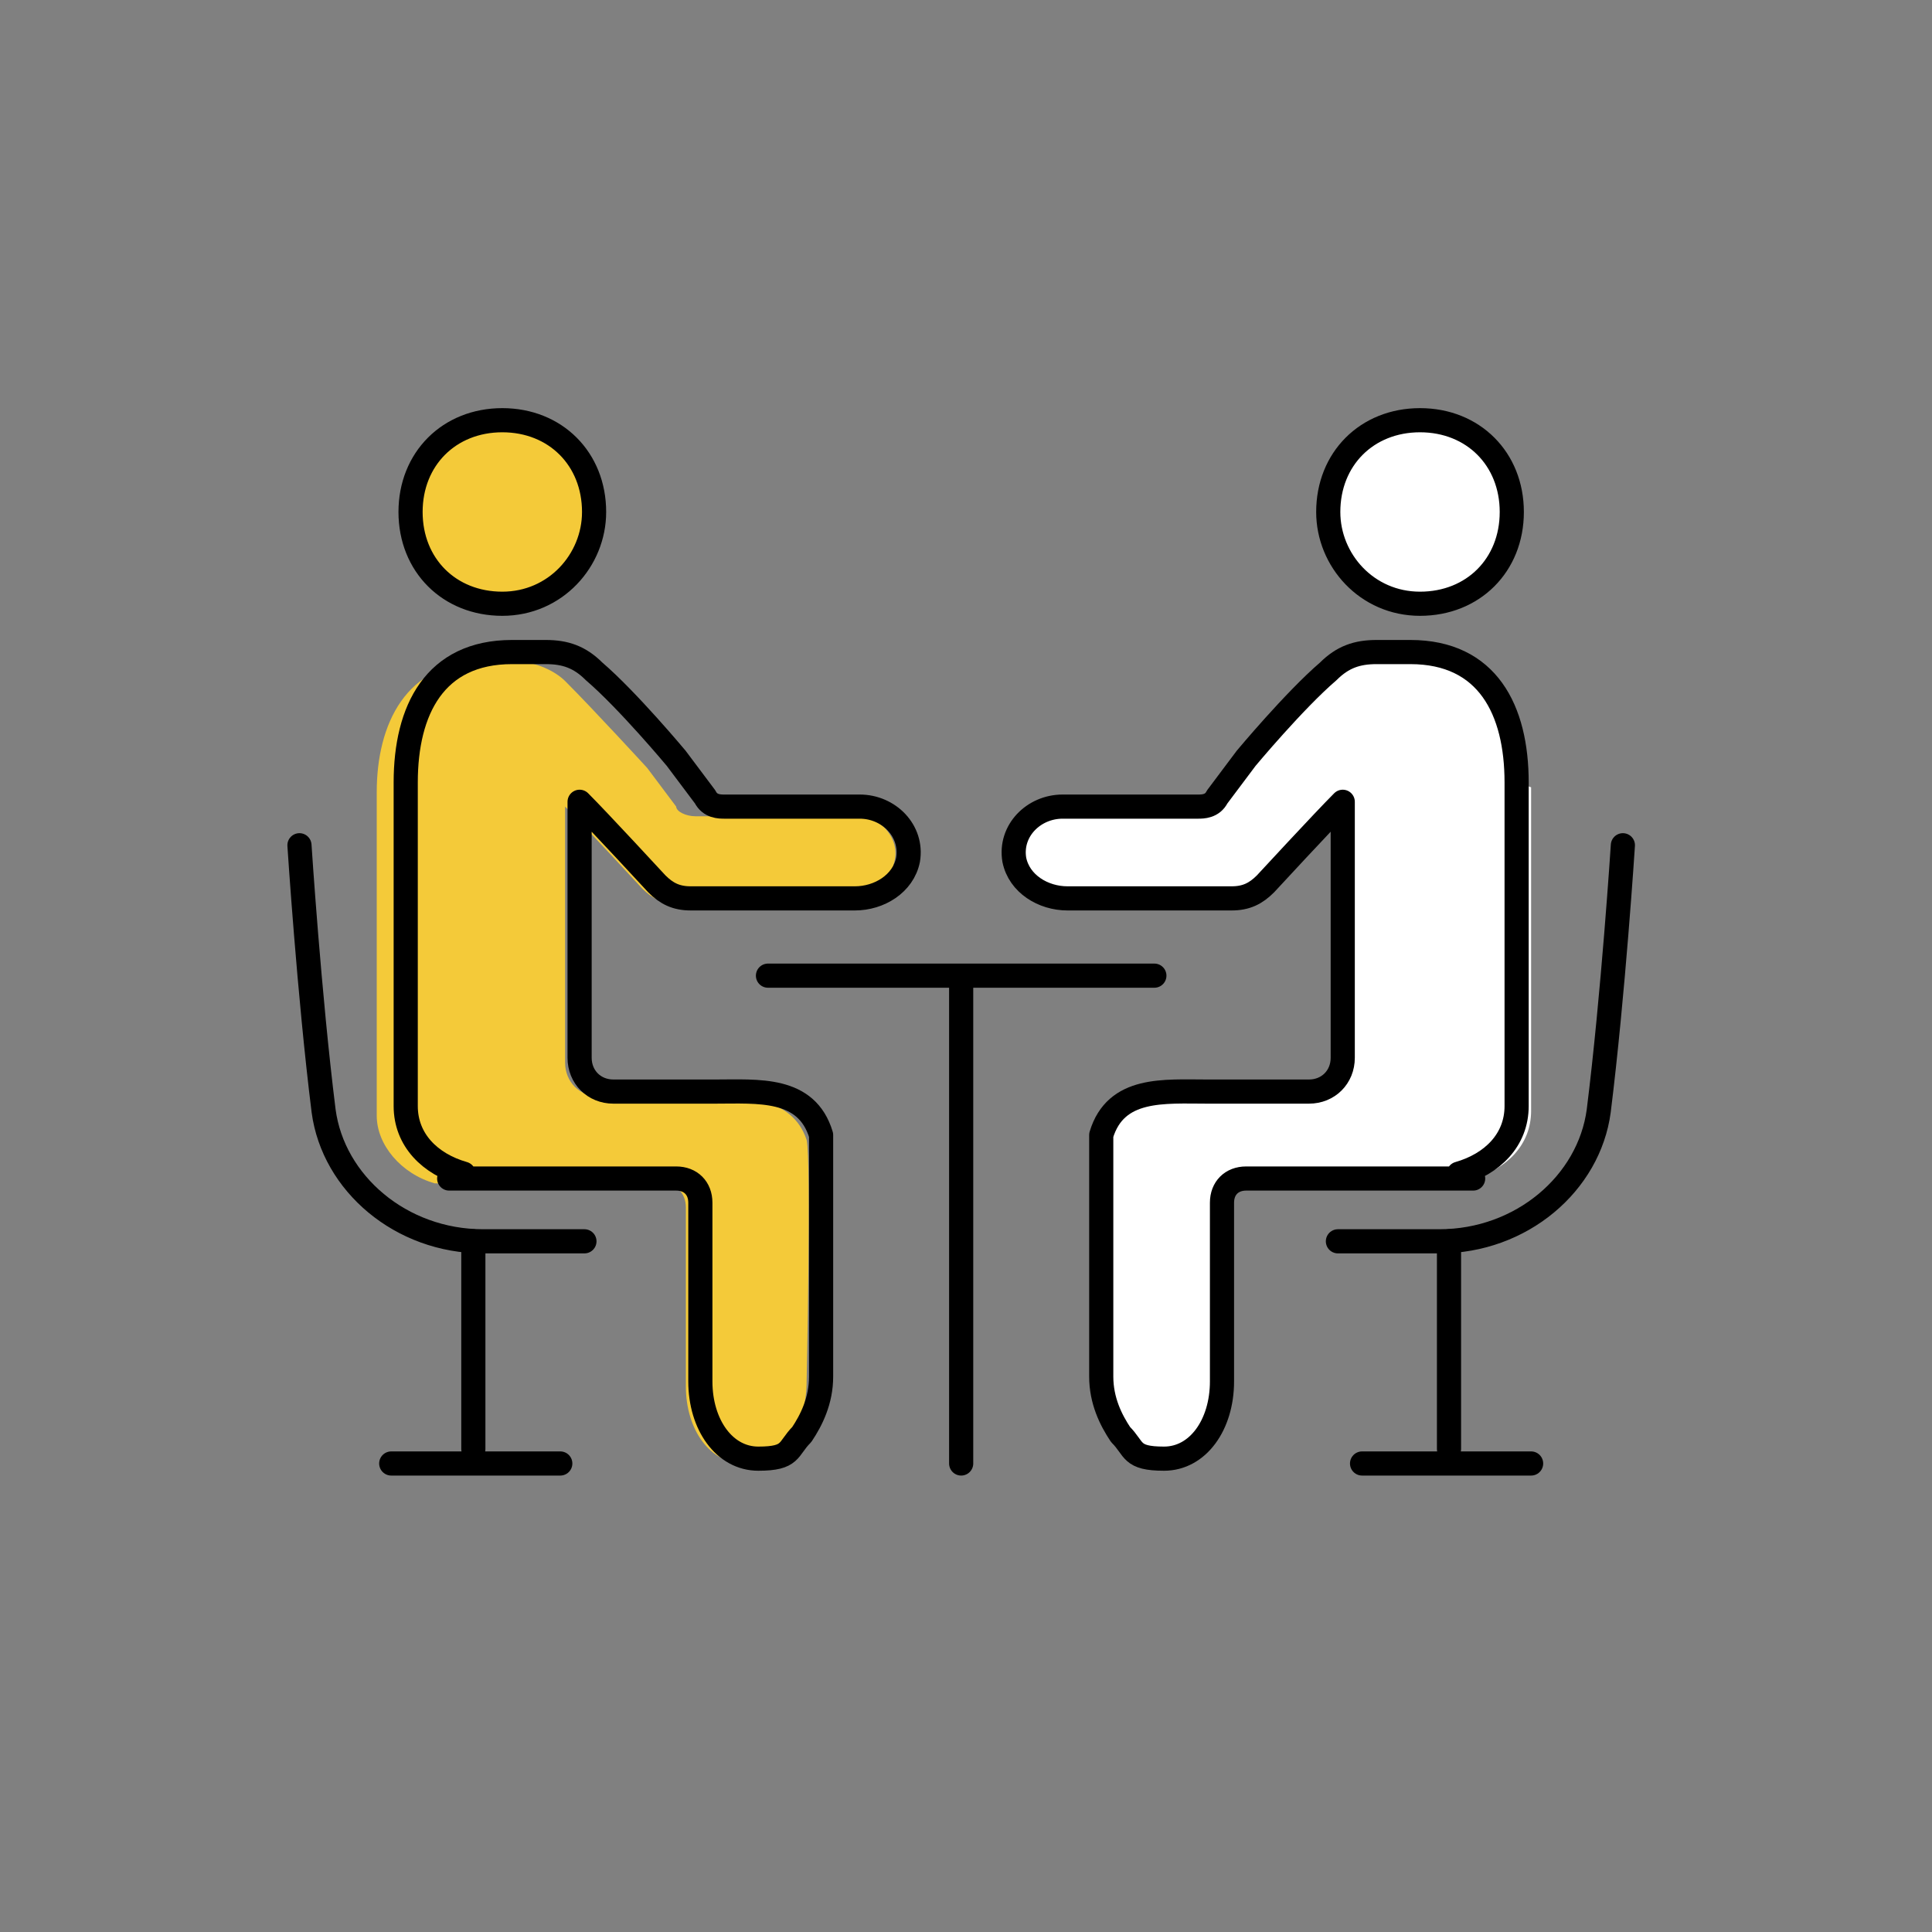 <?xml version="1.0" encoding="UTF-8"?>
<svg id="_レイヤー_1" data-name="レイヤー_1" xmlns="http://www.w3.org/2000/svg" version="1.1" viewBox="0 0 40 40">
  <rect x="0" y="0" width="40" height="40" fill="#808080" stroke="none"/>
  <!-- Generator: Adobe Illustrator 29.6.1, SVG Export Plug-In . SVG Version: 2.1.1 Build 9)  -->
  <defs>
    <style>
      .st0 {
        fill: #f4ca39;
      }

      .st1 {
        fill: #fff;
      }

      .st2 {
        fill: none;
        stroke: #000;
        stroke-linecap: round;
        stroke-linejoin: round;
        stroke-width: .5px;
      }
    </style>
  </defs>
  <g>
    <path class="st1" d="M31.7,16.3v6.7c0,.7-.5,1.2-1.2,1.4-.2,0-.3,0-.5,0h-4.2c-.3,0-.5.2-.5.5v3.7c0,.9-.5,1.6-1.2,1.6s-.6-.2-.9-.5c-.2-.3-.4-.7-.4-1.2s0-4.6,0-5c.3-1,1.3-.9,2.2-.9.7,0,1.4,0,2.1,0,.4,0,.7-.3.7-.7v-5.3c-.4.4-1.6,1.7-1.6,1.7-.2.2-.4.3-.7.3h-3.4c-.5,0-1-.3-1.1-.8-.1-.6.4-1.1,1-1.1h2.8c.1,0,.3,0,.4-.2l.6-.8s1-1.2,1.7-1.8c.3-.3.6-.4,1-.4h.7c1.6,0,2.2,1.2,2.2,2.7Z"/>
    <path class="st1" d="M29.4,8.7c1,0,1.9.8,1.9,1.9s-.8,1.9-1.9,1.9-1.9-.8-1.9-1.9.8-1.9,1.9-1.9Z"/>
    <path class="st0" d="M17.5,16.8c.6,0,1.2.5,1,1.1,0,.5-.6.8-1.1.8h-3.4c-.3,0-.5-.1-.7-.3,0,0-1.2-1.3-1.6-1.7v5.3c0,.4.3.7.7.7.7,0,1.4,0,2.1,0,.9,0,1.9,0,2.2.9.1.4,0,5,0,5,0,.4-.1.9-.4,1.2-.2.3-.5.5-.9.5-.7,0-1.2-.7-1.2-1.6v-3.7c0-.3-.2-.5-.5-.5h-4.2c-.2,0-.4,0-.5,0-.7-.2-1.2-.8-1.2-1.4v-6.7c0-1.4.6-2.7,2.2-2.7h.7c.4,0,.8.2,1,.4.6.6,1.7,1.8,1.7,1.8l.6.8c0,.1.2.2.4.2h2.8Z"/>
    <path class="st0" d="M10.4,8.7c1,0,1.9.8,1.9,1.9s-.8,1.9-1.9,1.9-1.9-.8-1.9-1.9.8-1.9,1.9-1.9Z"/>
  </g>
  <g>
    <line class="st2" x1="19.9" y1="20.4" x2="19.9" y2="30.3"/>
    <line class="st2" x1="23.9" y1="20.2" x2="15.9" y2="20.2"/>
    <line class="st2" x1="8.1" y1="30.3" x2="11.6" y2="30.3"/>
    <path class="st2" d="M12.3,10.6c0,1-.8,1.9-1.9,1.9s-1.9-.8-1.9-1.9.8-1.9,1.9-1.9,1.9.8,1.9,1.9Z"/>
    <path class="st2" d="M12.1,25.7h-2.1c-1.7,0-3.1-1.2-3.3-2.7-.3-2.4-.5-5.5-.5-5.5"/>
    <line class="st2" x1="9.8" y1="30" x2="9.8" y2="25.7"/>
    <path class="st2" d="M9.3,24.4c.2,0,.3,0,.5,0h4.2c.3,0,.5.2.5.5v3.7c0,.9.5,1.6,1.2,1.6s.6-.2.9-.5c.2-.3.4-.7.4-1.2s0-4.6,0-5c-.3-1-1.3-.9-2.2-.9-.7,0-1.4,0-2.1,0-.4,0-.7-.3-.7-.7v-5.3c.4.4,1.6,1.7,1.6,1.7.2.2.4.3.7.3h3.4c.5,0,1-.3,1.1-.8.1-.6-.4-1.1-1-1.1h-2.8c-.1,0-.3,0-.4-.2l-.6-.8s-1-1.2-1.7-1.8c-.3-.3-.6-.4-1-.4h-.7c-1.6,0-2.2,1.2-2.2,2.7v6.7c0,.7.5,1.2,1.2,1.4Z"/>
    <line class="st2" x1="31.7" y1="30.3" x2="28.2" y2="30.3"/>
    <path class="st2" d="M27.5,10.6c0,1,.8,1.9,1.9,1.9s1.9-.8,1.9-1.9-.8-1.9-1.9-1.9-1.9.8-1.9,1.9Z"/>
    <path class="st2" d="M27.7,25.7h2.1c1.7,0,3.1-1.2,3.3-2.7.3-2.4.5-5.5.5-5.5"/>
    <line class="st2" x1="30" y1="30" x2="30" y2="25.7"/>
    <path class="st2" d="M30.5,24.4c-.2,0-.3,0-.5,0h-4.2c-.3,0-.5.2-.5.5v3.7c0,.9-.5,1.6-1.2,1.6s-.6-.2-.9-.5c-.2-.3-.4-.7-.4-1.2s0-4.6,0-5c.3-1,1.3-.9,2.2-.9.7,0,1.4,0,2.1,0,.4,0,.7-.3.7-.7v-5.3c-.4.4-1.6,1.7-1.6,1.7-.2.2-.4.3-.7.3h-3.4c-.5,0-1-.3-1.1-.8-.1-.6.4-1.1,1-1.1h2.8c.1,0,.3,0,.4-.2l.6-.8s1-1.2,1.7-1.8c.3-.3.6-.4,1-.4h.7c1.6,0,2.2,1.2,2.2,2.7v6.7c0,.7-.5,1.2-1.2,1.4Z"/>
  </g>
</svg>